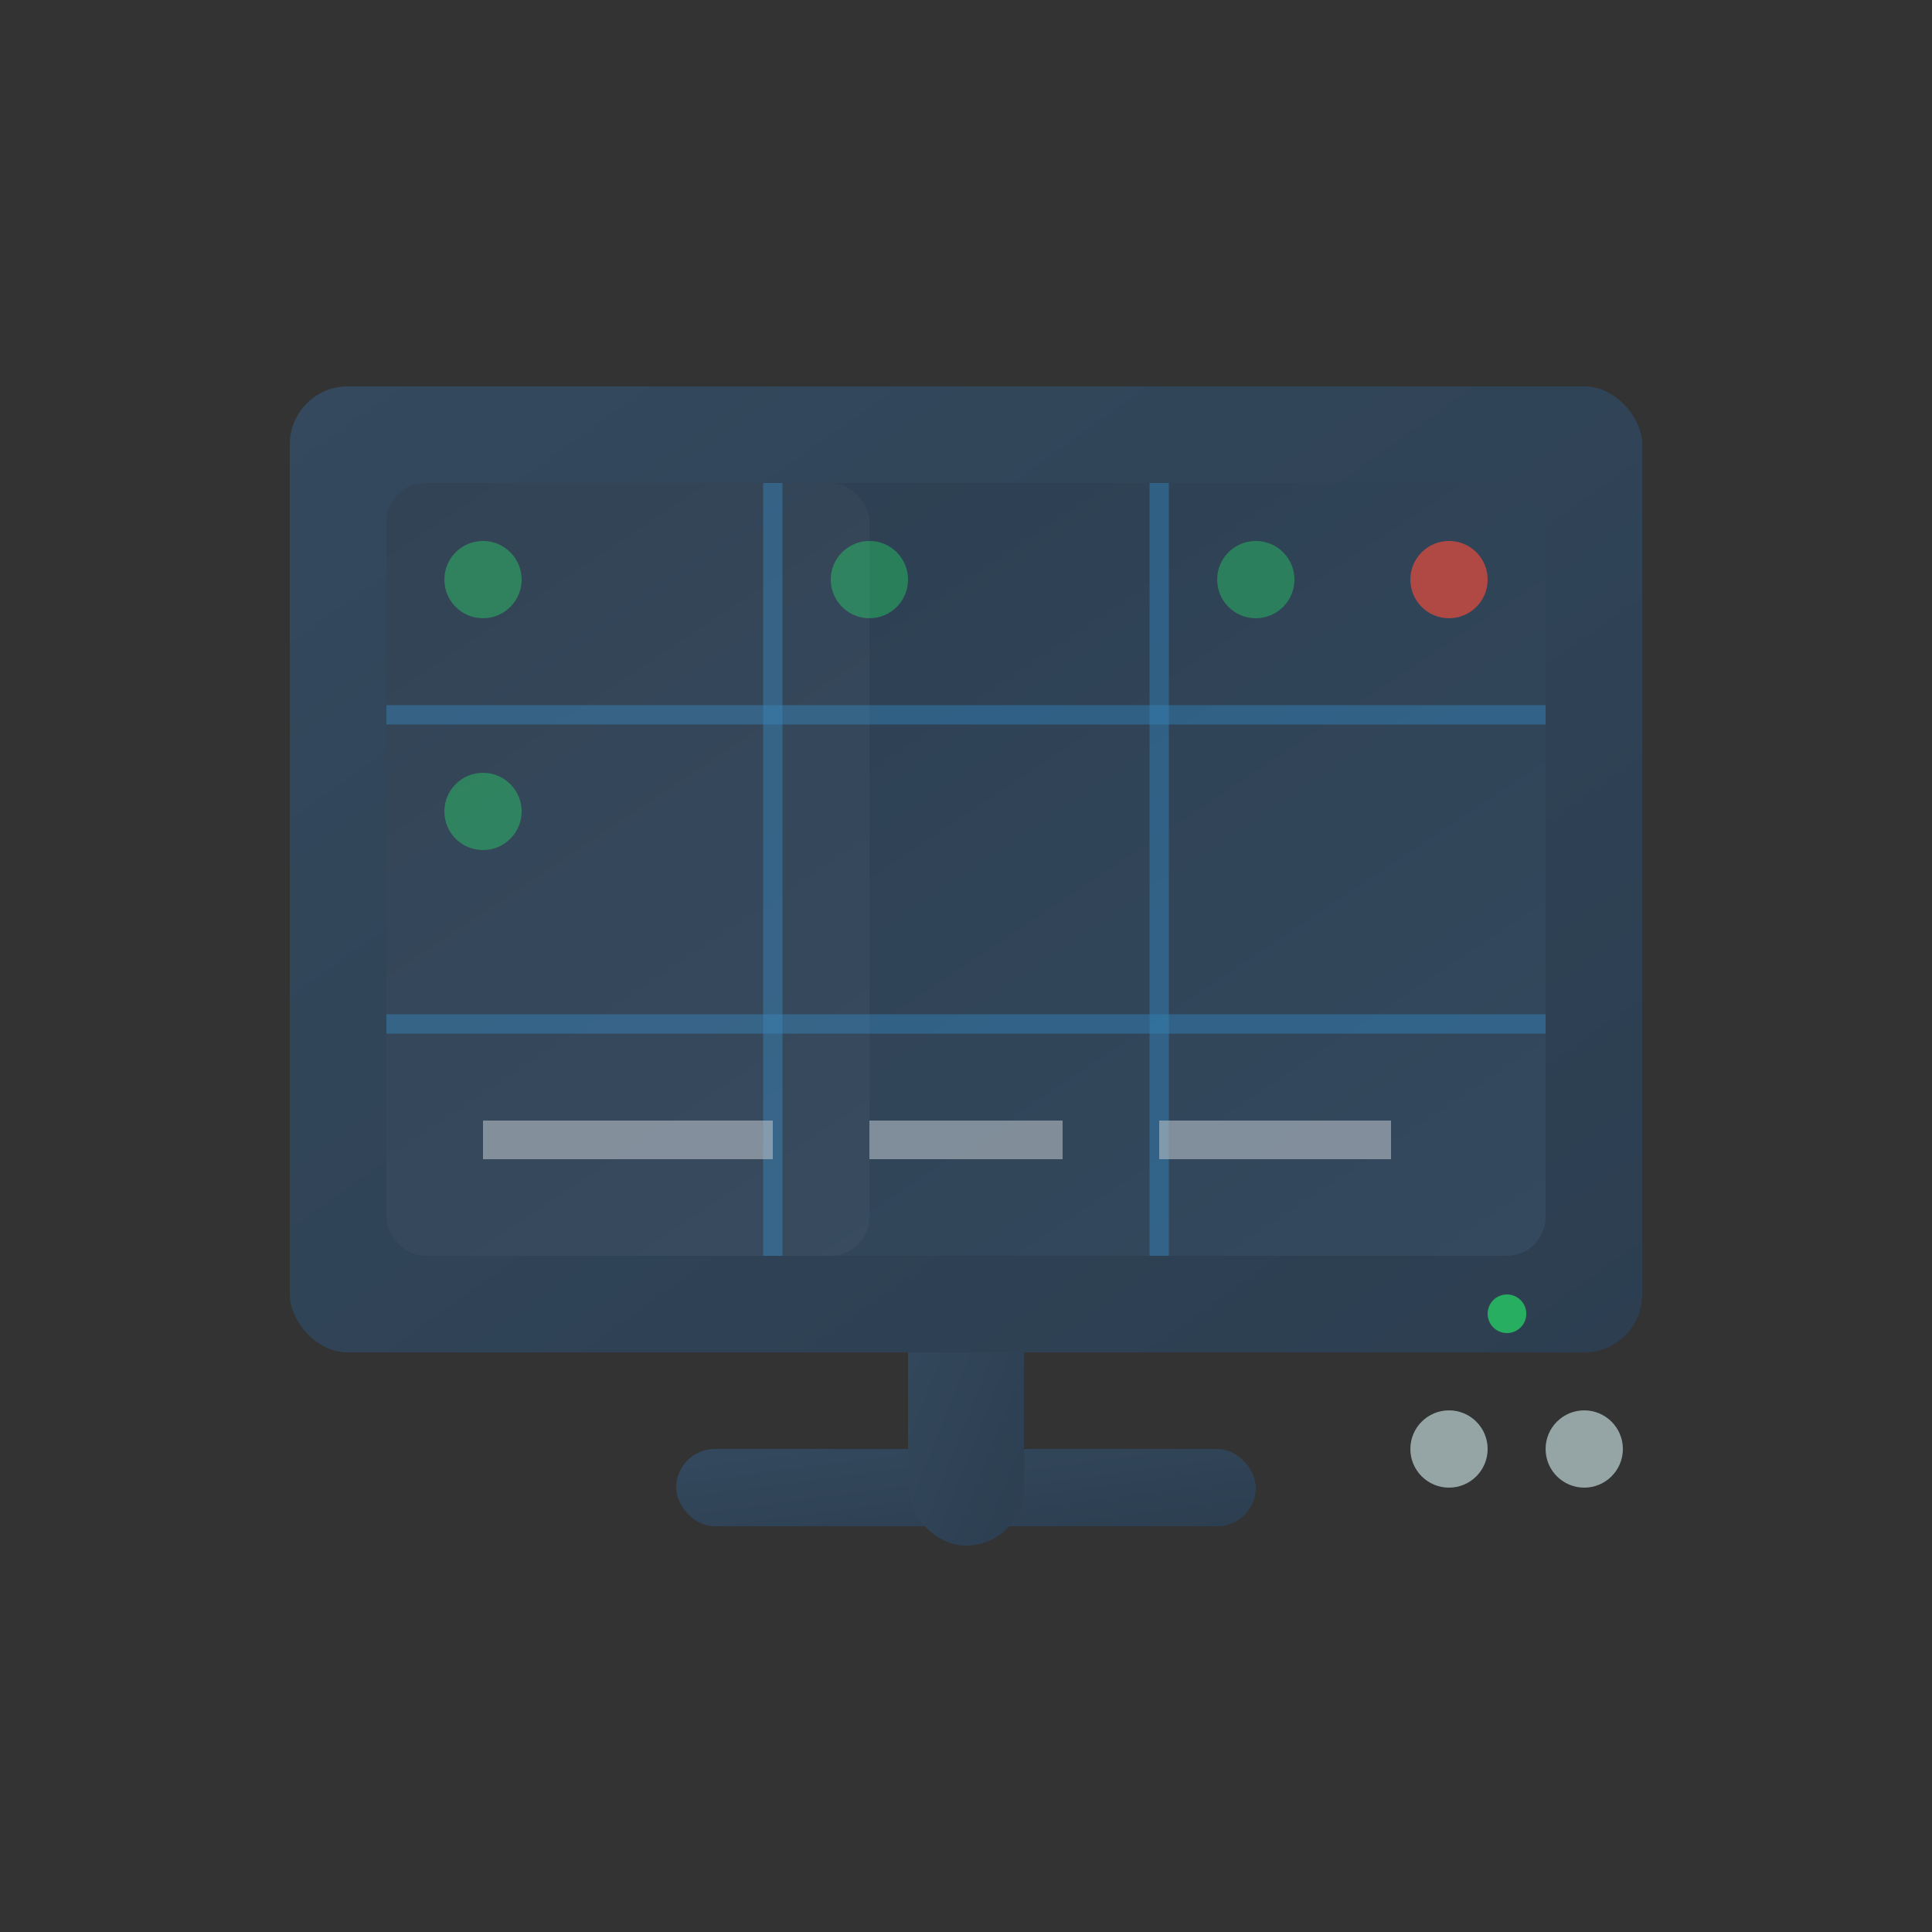 <svg xmlns="http://www.w3.org/2000/svg" viewBox="0 0 100 100" width="100" height="100">
  <rect x="0" y="0" width="100" height="100" fill="#333333" stroke="none"/>
  <defs>
    <linearGradient id="monitorGradient" x1="0%" y1="0%" x2="100%" y2="100%">
      <stop offset="0%" style="stop-color:#34495e;stop-opacity:1" />
      <stop offset="100%" style="stop-color:#2c3e50;stop-opacity:1" />
    </linearGradient>
    <linearGradient id="screenGradient" x1="0%" y1="0%" x2="100%" y2="100%">
      <stop offset="0%" style="stop-color:#2c3e50;stop-opacity:1" />
      <stop offset="100%" style="stop-color:#34495e;stop-opacity:1" />
    </linearGradient>
  </defs>
  
  <!-- Monitor stand -->
  <rect x="35" y="75" width="30" height="4" rx="2" fill="url(#monitorGradient)"/>
  <rect x="47" y="65" width="6" height="15" rx="3" fill="url(#monitorGradient)"/>
  
  <!-- Monitor frame -->
  <rect x="15" y="20" width="70" height="50" rx="3" fill="url(#monitorGradient)"/>
  
  <!-- Screen -->
  <rect x="20" y="25" width="60" height="40" rx="2" fill="url(#screenGradient)"/>
  
  <!-- Screen content - surveillance grid -->
  <g opacity="0.7">
    <!-- Grid lines -->
    <line x1="40" y1="25" x2="40" y2="65" stroke="#3498db" stroke-width="1" opacity="0.5"/>
    <line x1="60" y1="25" x2="60" y2="65" stroke="#3498db" stroke-width="1" opacity="0.5"/>
    <line x1="20" y1="37" x2="80" y2="37" stroke="#3498db" stroke-width="1" opacity="0.5"/>
    <line x1="20" y1="53" x2="80" y2="53" stroke="#3498db" stroke-width="1" opacity="0.5"/>
    
    <!-- Camera feed indicators -->
    <g fill="#27ae60" opacity="0.8">
      <circle cx="25" cy="30" r="2"/>
      <circle cx="45" cy="30" r="2"/>
      <circle cx="65" cy="30" r="2"/>
      <circle cx="25" cy="42" r="2"/>
    </g>
    
    <!-- Recording indicator -->
    <circle cx="75" cy="30" r="2" fill="#e74c3c">
      <animate attributeName="opacity" values="1;0.3;1" dur="1.5s" repeatCount="indefinite"/>
    </circle>
    
    <!-- Status text simulation -->
    <rect x="25" y="58" width="15" height="2" fill="#ecf0f1" opacity="0.6"/>
    <rect x="45" y="58" width="10" height="2" fill="#ecf0f1" opacity="0.6"/>
    <rect x="60" y="58" width="12" height="2" fill="#ecf0f1" opacity="0.6"/>
  </g>
  
  <!-- Monitor buttons -->
  <circle cx="75" cy="75" r="2" fill="#95a5a6"/>
  <circle cx="82" cy="75" r="2" fill="#95a5a6"/>
  
  <!-- Power LED -->
  <circle cx="78" cy="68" r="1" fill="#27ae60"/>
  
  <!-- Screen reflection -->
  <rect x="20" y="25" width="25" height="40" rx="2" fill="rgba(255,255,255,0.1)" opacity="0.3"/>
</svg>
